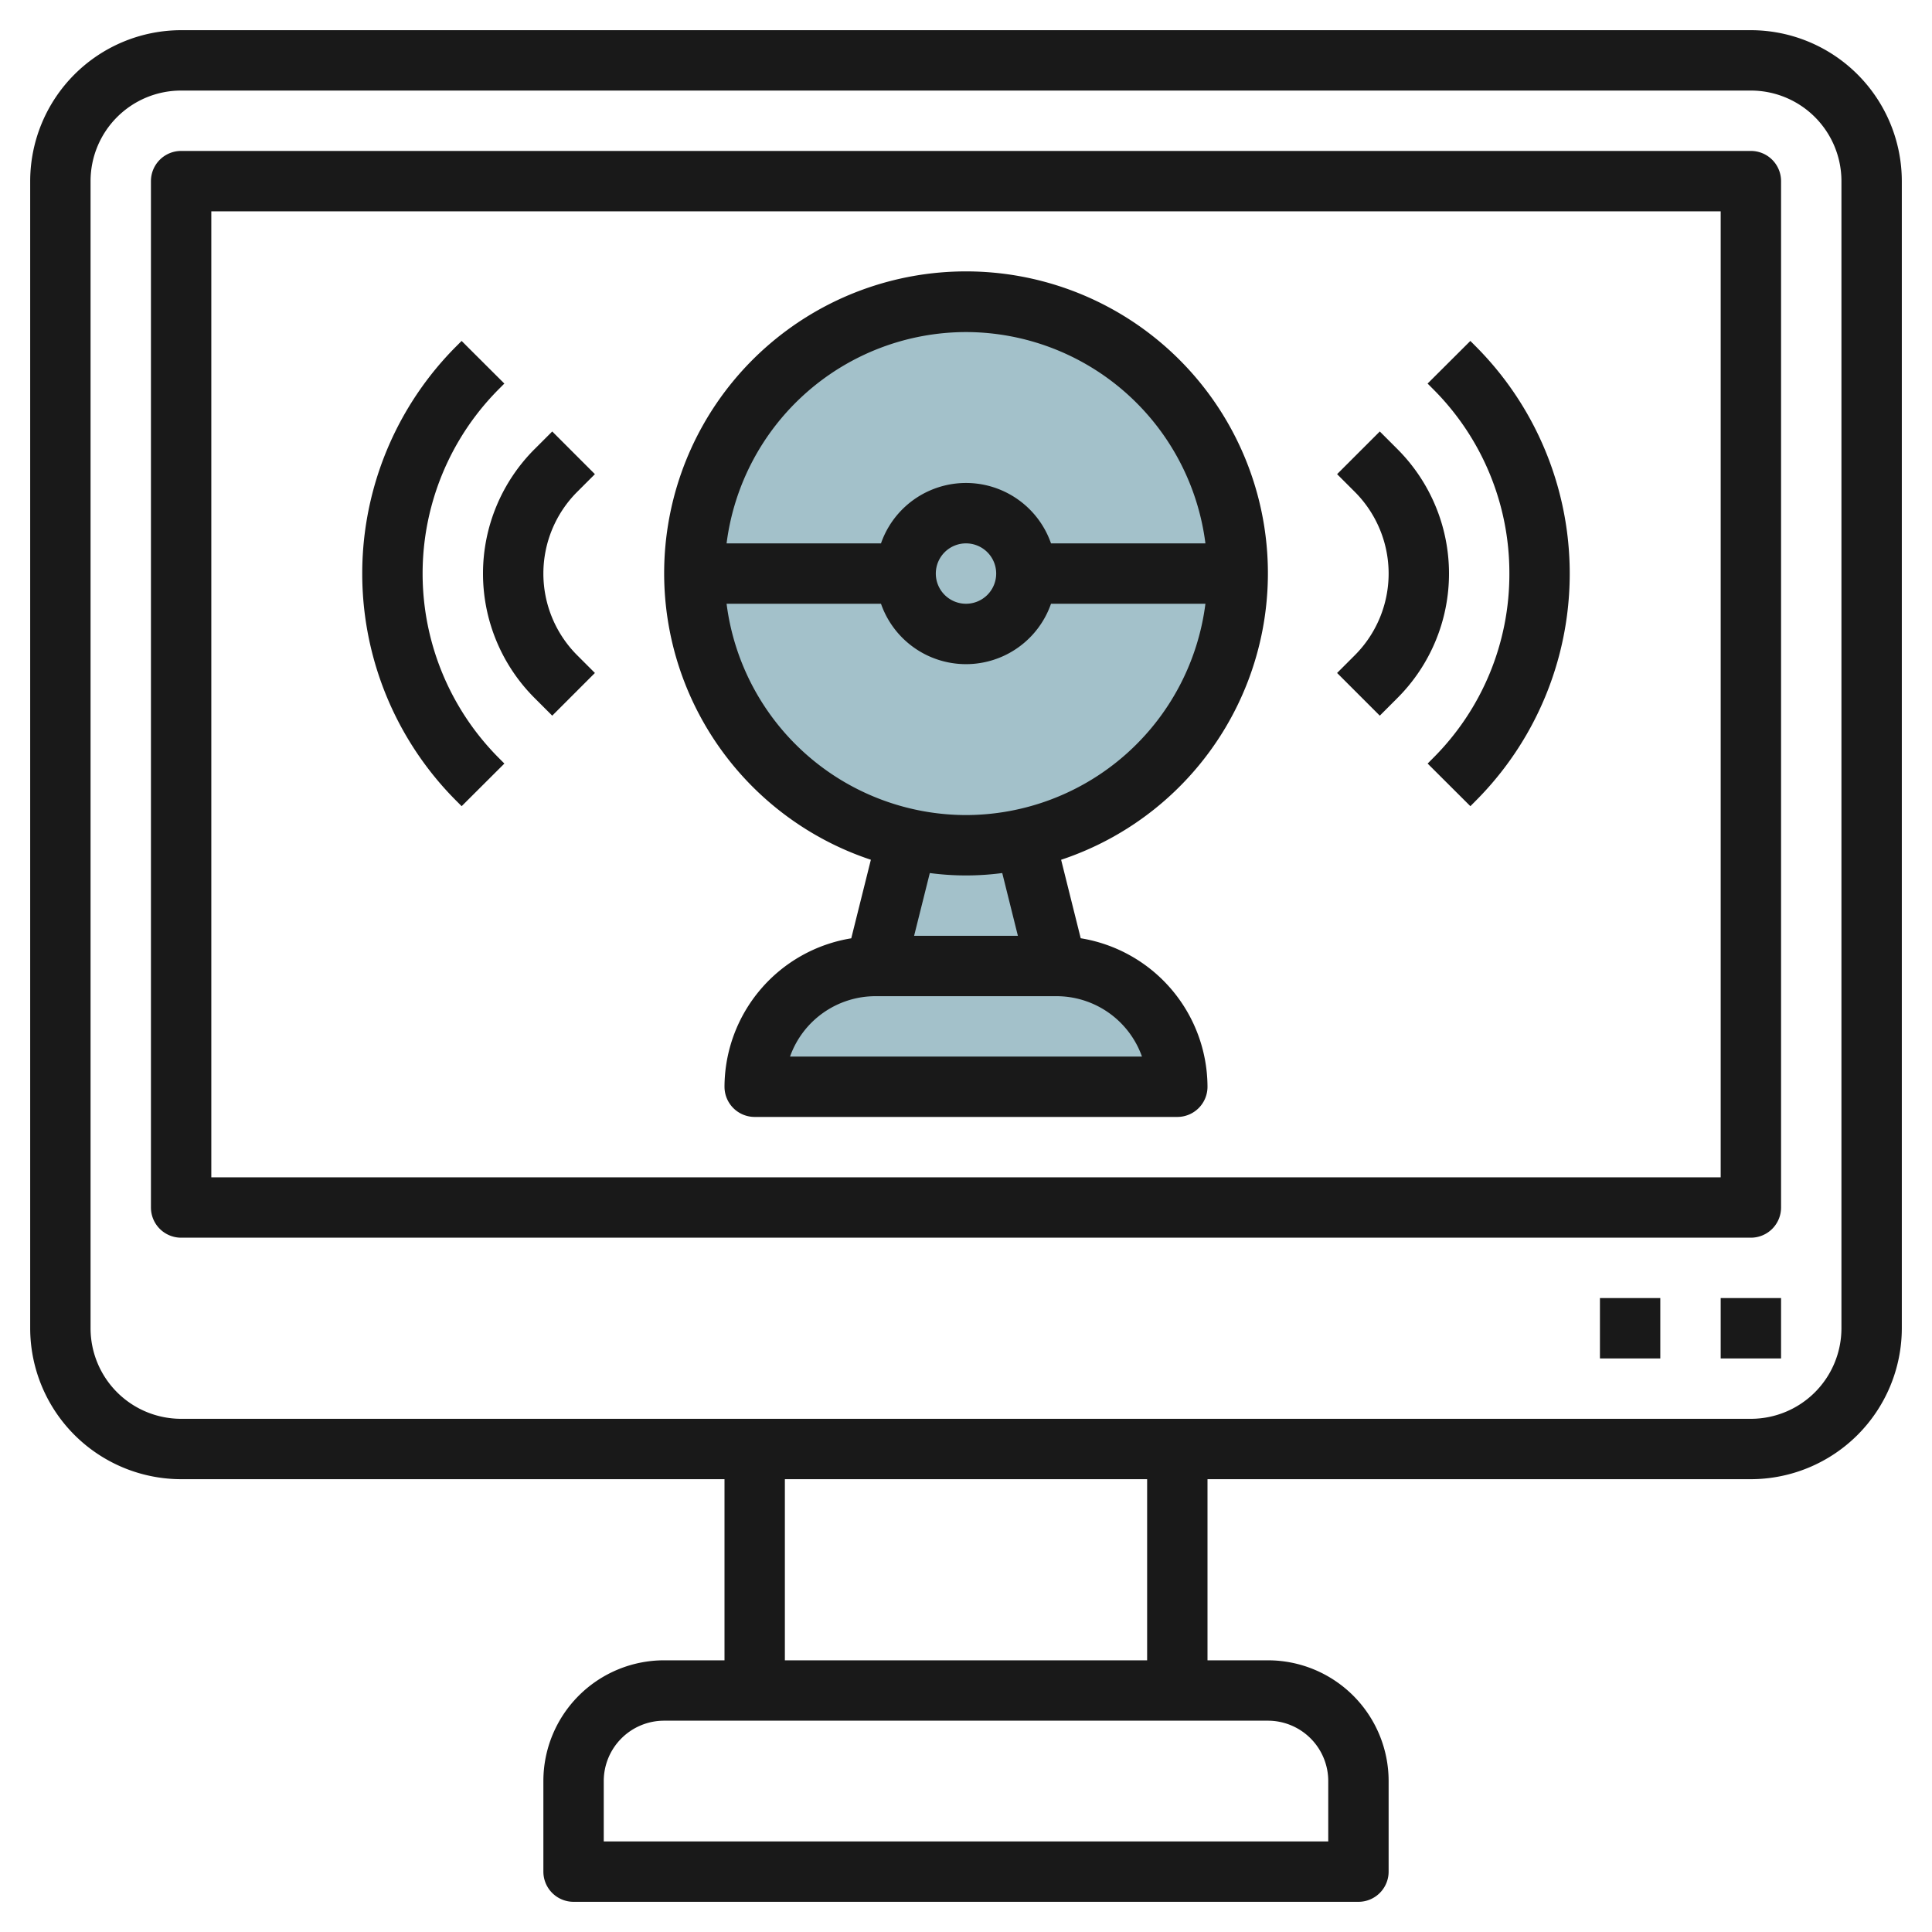 <svg id="Layer_3" height="512" viewBox="0 0 64 64" width="512" xmlns="http://www.w3.org/2000/svg" data-name="Layer 3"><circle cx="32" cy="19" fill="#a3c1ca" r="9"/><path d="m32 28a8.976 8.976 0 0 1 -1.946-.217l-1.054 4.217h6l-1.054-4.217a8.976 8.976 0 0 1 -1.946.217z" fill="#a3c1ca"/><path d="m29 32h6a4 4 0 0 1 4 4 0 0 0 0 1 0 0h-14a0 0 0 0 1 0 0 4 4 0 0 1 4-4z" fill="#a3c1ca"/><g fill="#191919"><path d="m58 1h-52a5.006 5.006 0 0 0 -5 5v38a5.006 5.006 0 0 0 5 5h18v6h-2a4 4 0 0 0 -4 4v3a1 1 0 0 0 1 1h26a1 1 0 0 0 1-1v-3a4 4 0 0 0 -4-4h-2v-6h18a5.006 5.006 0 0 0 5-5v-38a5.006 5.006 0 0 0 -5-5zm-14 58v2h-24v-2a2 2 0 0 1 2-2h20a2 2 0 0 1 2 2zm-6-4h-12v-6h12zm23-11a3 3 0 0 1 -3 3h-52a3 3 0 0 1 -3-3v-38a3 3 0 0 1 3-3h52a3 3 0 0 1 3 3z"/><path d="m58 5h-52a1 1 0 0 0 -1 1v34a1 1 0 0 0 1 1h52a1 1 0 0 0 1-1v-34a1 1 0 0 0 -1-1zm-1 34h-50v-32h50z"/><path d="m57 43h2v2h-2z"/><path d="m53 43h2v2h-2z"/><path d="m28.848 28.483-.649 2.6a5 5 0 0 0 -4.199 4.917 1 1 0 0 0 1 1h14a1 1 0 0 0 1-1 5 5 0 0 0 -4.2-4.919l-.649-2.6a10 10 0 1 0 -6.3 0zm8.981 6.517h-11.658a3.006 3.006 0 0 1 2.829-2h6a3.006 3.006 0 0 1 2.829 2zm-4.11-4h-3.438l.52-2.079a9.138 9.138 0 0 0 2.4 0zm-1.719-4a8.008 8.008 0 0 1 -7.931-7h5.115a2.982 2.982 0 0 0 5.632 0h5.115a8.008 8.008 0 0 1 -7.931 7zm-1-8a1 1 0 1 1 1 1 1 1 0 0 1 -1-1zm1-8a8.008 8.008 0 0 1 7.931 7h-5.115a2.982 2.982 0 0 0 -5.632 0h-5.115a8.008 8.008 0 0 1 7.931-7z"/><path d="m44.293 22.293 1.414 1.414.586-.586a5.828 5.828 0 0 0 0-8.242l-.586-.586-1.414 1.414.586.586a3.829 3.829 0 0 1 0 5.414z"/><path d="m50 19a8.6 8.6 0 0 1 -2.537 6.122l-.171.172 1.416 1.412.17-.171a10.654 10.654 0 0 0 0-15.069l-.171-.172-1.416 1.412.172.173a8.6 8.6 0 0 1 2.537 6.121z"/><path d="m17.707 23.121.586.586 1.414-1.414-.586-.586a3.829 3.829 0 0 1 0-5.414l.586-.586-1.414-1.414-.586.586a5.828 5.828 0 0 0 0 8.242z"/><path d="m15.292 26.706 1.416-1.412-.172-.173a8.655 8.655 0 0 1 0-12.243l.171-.172-1.416-1.412-.17.171a10.654 10.654 0 0 0 0 15.069z"/></g></svg>